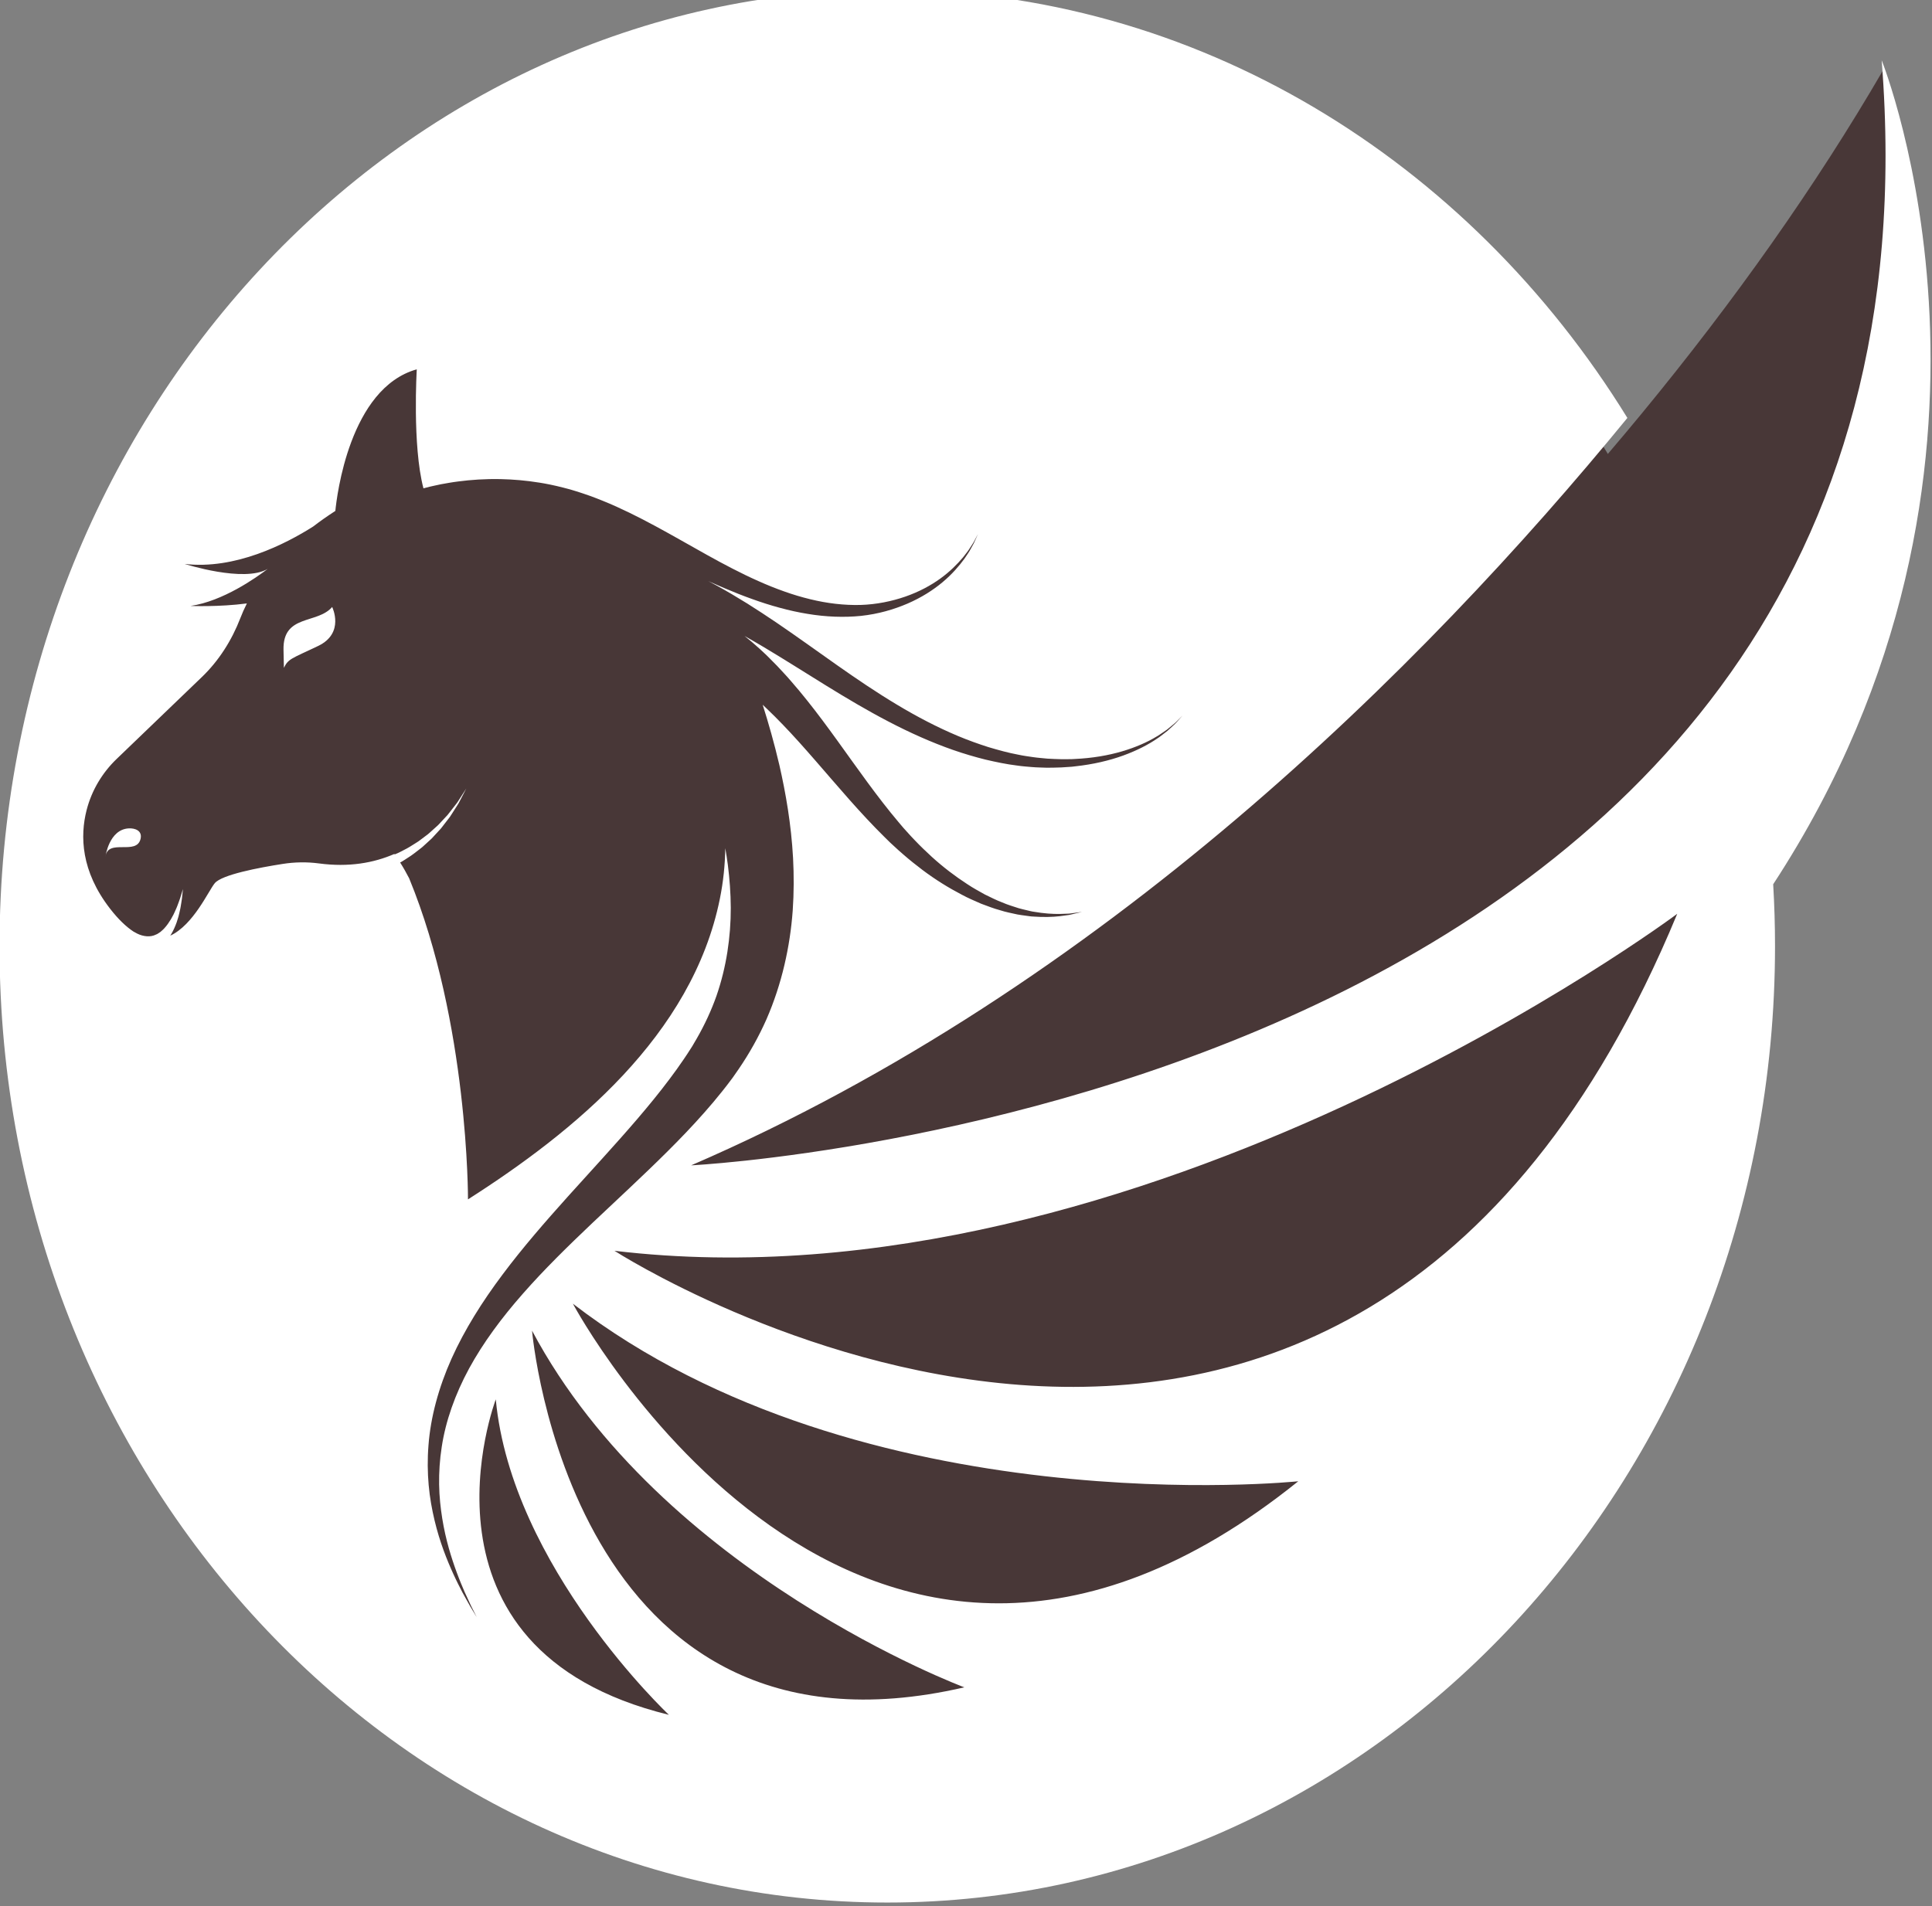 <?xml version="1.0" encoding="UTF-8" standalone="no"?>
<svg
   xmlns:dc="http://purl.org/dc/elements/1.1/"
   xmlns:cc="http://creativecommons.org/ns#"
   xmlns:rdf="http://www.w3.org/1999/02/22-rdf-syntax-ns#"
   xmlns:svg="http://www.w3.org/2000/svg"
   xmlns="http://www.w3.org/2000/svg"
   xmlns:sodipodi="http://sodipodi.sourceforge.net/DTD/sodipodi-0.dtd"
   xmlns:inkscape="http://www.inkscape.org/namespaces/inkscape"
   width="118.255mm"
   height="116.708mm"
   viewBox="0 0 118.255 116.708"
   version="1.1"
   id="svg919"
   inkscape:version="1.0.2 (e86c8708, 2021-01-15)"
   sodipodi:docname="apmlogo.svg">
  <rect x="0" y="0" width="118.255" height="116.708" fill="#808080" stroke="none"/>
  <defs
     id="defs913" />
  <sodipodi:namedview
     id="base"
     pagecolor="#ffffff"
     bordercolor="#666666"
     borderopacity="1.0"
     inkscape:pageopacity="0.0"
     inkscape:pageshadow="2"
     inkscape:zoom="0.56441845"
     inkscape:cx="-55.082824"
     inkscape:cy="368.17033"
     inkscape:document-units="mm"
     inkscape:current-layer="layer1"
     inkscape:document-rotation="0"
     showgrid="false"
     inkscape:window-width="1252"
     inkscape:window-height="872"
     inkscape:window-x="23"
     inkscape:window-y="0"
     inkscape:window-maximized="0"
     fit-margin-top="0"
     fit-margin-left="0"
     fit-margin-right="0"
     fit-margin-bottom="0" />
  <g
     inkscape:label="Layer 1"
     inkscape:groupmode="layer"
     id="layer1"
     style="display:inline;opacity:1"
     transform="translate(-1.143,-0.986)" />
  <g
     inkscape:groupmode="layer"
     id="layer3"
     inkscape:label="Layer 2"
     style="display:inline;mix-blend-mode:normal"
     transform="translate(-1.143,-0.986)" />
  <g
     inkscape:groupmode="layer"
     id="layer4"
     inkscape:label="Layer 3"
     style="display:inline"
     transform="translate(-1.143,-0.986)">
    <g
       id="g923"
       transform="translate(-68.943,-153.275)">
      <g
         id="g1649"
         style="display:inline;mix-blend-mode:normal;fill:#483737">
        <path
           style="display:inline;fill:#483737;fill-opacity:1;stroke:none;stroke-width:0.265px;stroke-linecap:butt;stroke-linejoin:miter;stroke-opacity:1"
           d="m 112.441,225.987 c 0,0 79.088,-5.08 72.906,-67.426 -16.437,28.298 -47.583,57.004 -72.906,67.426 z"
           id="path1569"
           sodipodi:nodetypes="ccc" />
        <ellipse
           style="display:inline;fill:#483737;stroke:none;stroke-width:0.256"
           id="path1003"
           cx="124.78"
           cy="212.011"
           rx="52.32"
           ry="56.08"
           transform="matrix(1,0.005,0,1,0,0)" />
      </g>
      <g
         id="g1001"
         inkscape:label="APM Logo"
         transform="matrix(0.116,0,0,-0.125,13.155,337.191)"
         style="fill:#ffffff">
        <path
           d="M 815.013,850.81 C 1093.45,819.99 1375.79,1015.855 1375.79,1015.855 1199.41,620.55 815.013,850.81 815.013,850.81 Z M 793.073,824.9 C 946.178,715.61 1175.83,737.92 1175.83,737.92 942.946,564 793.073,824.9 793.073,824.9 Z m -21.55,-13.21 C 840.022,692.25 999.618,636.99 999.618,636.99 791.592,592.37 771.523,811.69 771.523,811.69 Z M 752.388,778.04 C 760.715,695.9 843.73,623.53 843.73,623.53 702.25,655.62 752.388,778.04 752.388,778.04 Z M 738.872,676.69 c -1.092,1.76 -2.415,3.96 -3.945,6.56 -0.73,1.31 -1.515,2.73 -2.353,4.25 -0.851,1.51 -1.631,3.17 -2.525,4.9 -3.436,6.98 -7.232,15.73 -9.963,26.36 -1.359,5.31 -2.516,11.08 -3.105,17.26 -0.595,6.17 -0.694,12.75 -0.098,19.58 1.11,13.7 5.357,28.28 12.196,42.45 6.871,14.17 16.213,27.92 26.859,41.09 10.632,13.21 22.552,25.9 34.734,38.49 12.182,12.58 24.686,25.04 36.461,37.81 5.883,6.38 11.586,12.84 16.9,19.42 2.66,3.26 5.249,6.63 7.644,9.91 l 1.751,2.43 1.86,2.68 0.932,1.35 c 0.061,0.08 -0.101,-0.12 0.013,0.04 l 0.099,0.16 0.197,0.31 0.395,0.63 1.576,2.5 c 4.147,6.7 7.607,13.64 10.316,20.73 2.656,7.11 4.555,14.35 5.783,21.6 1.22,7.242 1.806,14.481 1.786,21.623 -0.043,7.146 -0.614,14.174 -1.545,21.01 -0.385,2.756 -0.85,5.471 -1.352,8.159 -0.132,-8.221 -1.051,-16.485 -2.847,-24.73 C 856.014,956.14 793.383,908.97 737.722,875.99 c 0,0 0.379,86.37 -31.034,157.244 -1.465,2.633 -3.031,5.225 -4.759,7.75 0.313,0.162 0.62,0.319 0.938,0.481 1.061,0.557 2.076,1.234 3.129,1.854 2.129,1.202 4.122,2.688 6.129,4.129 0.498,0.366 1.012,0.708 1.495,1.092 l 1.413,1.195 c 0.936,0.793 1.868,1.583 2.793,2.368 0.955,0.744 1.737,1.676 2.593,2.493 0.833,0.839 1.657,1.668 2.467,2.484 0.844,0.78 1.491,1.723 2.219,2.55 0.706,0.847 1.395,1.677 2.066,2.484 0.334,0.403 0.663,0.8 0.989,1.192 0.31,0.402 0.579,0.828 0.864,1.23 0.558,0.812 1.098,1.596 1.614,2.349 1.004,1.523 2.052,2.825 2.717,4.156 0.723,1.289 1.352,2.412 1.871,3.337 1.032,1.845 1.622,2.899 1.622,2.899 0,0 -0.688,-0.995 -1.89,-2.734 -0.6,-0.867 -1.328,-1.919 -2.163,-3.126 -0.774,-1.246 -1.941,-2.444 -3.067,-3.845 -0.576,-0.69 -1.177,-1.408 -1.799,-2.151 -0.315,-0.367 -0.615,-0.757 -0.956,-1.122 -0.354,-0.353 -0.715,-0.711 -1.079,-1.074 -0.729,-0.724 -1.477,-1.468 -2.24,-2.228 -0.785,-0.737 -1.489,-1.587 -2.383,-2.266 -0.858,-0.714 -1.729,-1.439 -2.612,-2.174 -0.901,-0.709 -1.724,-1.529 -2.715,-2.158 -0.956,-0.666 -1.92,-1.338 -2.889,-2.013 l -1.449,-1.01 c -0.493,-0.322 -1.017,-0.601 -1.524,-0.904 -2.04,-1.188 -4.046,-2.414 -6.167,-3.356 -1.048,-0.489 -2.055,-1.035 -3.103,-1.463 -0.594,-0.237 -1.172,-0.468 -1.758,-0.701 l -0.169,0.228 c -10.889,-4.395 -24.034,-6.587 -39.756,-4.643 -6.36,0.786 -12.796,0.687 -19.137,-0.232 -12.758,-1.849 -32.136,-5.275 -35.867,-9.432 -3.346,-3.729 -11.214,-20.398 -23.503,-25.718 0.191,0.262 0.373,0.527 0.537,0.798 1.238,1.925 2.115,3.877 2.841,5.73 0.316,0.936 0.624,1.846 0.922,2.727 0.271,0.881 0.45,1.752 0.665,2.572 0.453,1.634 0.663,3.167 0.904,4.507 0.261,1.335 0.386,2.513 0.487,3.481 0.214,1.927 0.337,3.028 0.337,3.028 0,0 -0.346,-1.05 -0.949,-2.89 -0.294,-0.917 -0.653,-2.029 -1.173,-3.265 -0.503,-1.239 -1.006,-2.654 -1.756,-4.101 -0.364,-0.727 -0.698,-1.503 -1.118,-2.261 -0.437,-0.742 -0.889,-1.508 -1.355,-2.296 -0.992,-1.515 -2.111,-3.036 -3.426,-4.363 -0.631,-0.69 -1.399,-1.212 -2.083,-1.818 -0.382,-0.233 -0.765,-0.467 -1.151,-0.702 -0.193,-0.111 -0.371,-0.248 -0.57,-0.341 l -0.608,-0.246 c -1.577,-0.743 -3.262,-0.972 -4.939,-0.845 -1.676,0.12 -3.367,0.548 -5.014,1.308 -0.677,0.303 -1.339,0.652 -1.994,1.011 -3.845,2.356 -7.931,5.955 -12.261,11.123 -15.496,18.496 -15.906,35.719 -12.442,48.317 2.668,9.705 8.295,18.338 15.805,25.038 l 45.042,40.184 c 8.902,7.941 15.732,17.877 20.307,28.893 0.912,2.196 2.042,4.594 3.424,7.145 -14.884,-1.819 -29.733,-1.23 -29.733,-1.23 17.003,2.273 34.573,13.781 40.764,18.172 -12.445,-6.933 -43.865,2.4 -43.865,2.4 26.556,-2.896 53.137,9.687 67.845,18.346 3.583,2.556 7.458,5.102 11.67,7.619 0.739,7.044 7.459,60.141 42.967,69.356 0,0 -2.42,-37.312 3.52,-58.29 0.473,0.114 0.951,0.229 1.446,0.349 2.327,0.599 4.949,1.062 7.777,1.645 2.851,0.469 5.927,1.009 9.237,1.383 6.611,0.804 14.112,1.296 22.272,1.138 6.499,-0.134 13.425,-0.655 20.598,-1.746 l 0.024,0.01 0.027,-0.013 c 1.81,-0.276 3.632,-0.579 5.47,-0.931 2.281,-0.476 4.601,-0.89 6.914,-1.489 1.201,-0.292 2.409,-0.587 3.624,-0.883 1.096,-0.309 2.199,-0.62 3.306,-0.933 1.078,-0.29 2.275,-0.662 3.48,-1.043 1.188,-0.379 2.418,-0.742 3.584,-1.142 2.321,-0.806 4.671,-1.6 6.987,-2.502 9.323,-3.498 18.528,-7.784 27.63,-12.34 9.11,-4.553 18.113,-9.411 27.127,-14.056 l 6.779,-3.455 c 2.251,-1.107 4.481,-2.229 6.752,-3.296 4.52,-2.166 9.057,-4.215 13.612,-6.086 4.547,-1.896 9.113,-3.611 13.681,-5.1 4.562,-1.525 9.134,-2.787 13.677,-3.809 9.097,-2.076 18.036,-3.024 26.654,-2.824 8.387,0.243 16.495,1.801 23.596,4.085 7.134,2.297 13.36,5.404 18.445,8.817 5.1,3.405 9.025,7.11 11.999,10.384 1.41,1.702 2.75,3.177 3.68,4.633 0.98,1.418 1.87,2.597 2.42,3.661 1.19,2.075 1.82,3.182 1.82,3.182 0,0 -0.56,-1.151 -1.6,-3.308 -0.47,-1.11 -1.27,-2.351 -2.16,-3.851 -0.84,-1.539 -2.08,-3.118 -3.394,-4.95 -2.779,-3.532 -6.517,-7.606 -11.519,-11.482 -4.983,-3.882 -11.192,-7.559 -18.452,-10.479 -7.281,-2.908 -15.482,-5.135 -24.604,-6.048 -8.89,-0.84 -18.536,-0.517 -28.232,0.992 -4.859,0.737 -9.762,1.725 -14.645,2.98 -4.895,1.222 -9.786,2.674 -14.642,4.305 -4.868,1.609 -9.706,3.394 -14.504,5.289 -2.402,0.928 -4.802,1.927 -7.202,2.905 l -1.423,0.602 c 1.497,-0.734 2.989,-1.478 4.503,-2.227 5.386,-2.742 10.744,-5.695 16.09,-8.771 5.325,-3.104 10.627,-6.342 15.905,-9.666 10.541,-6.666 20.981,-13.667 31.435,-20.496 10.469,-6.836 20.941,-13.426 31.602,-19.352 10.633,-5.935 21.411,-11.155 32.18,-15.35 5.382,-2.091 10.772,-3.895 16.102,-5.467 5.35,-1.48 10.64,-2.844 15.85,-3.73 2.68,-0.539 5.21,-0.84 7.74,-1.188 2.53,-0.354 5.08,-0.49 7.56,-0.742 2.49,-0.094 4.94,-0.263 7.35,-0.279 1.2,0 2.4,0.01 3.58,0.011 0.59,0 1.18,0.01 1.77,0.01 0.58,0.03 1.16,0.06 1.74,0.09 9.27,0.388 17.73,1.75 25.01,3.742 7.29,2.005 13.43,4.549 18.17,7.234 1.23,0.604 2.26,1.379 3.31,1.999 1.01,0.667 2.03,1.206 2.84,1.887 0.84,0.643 1.62,1.238 2.34,1.784 0.72,0.545 1.38,1.029 1.9,1.551 2.15,1.997 3.3,3.063 3.3,3.063 0,0 -1.09,-1.132 -3.13,-3.254 -0.49,-0.555 -1.12,-1.079 -1.81,-1.667 -0.69,-0.59 -1.44,-1.235 -2.25,-1.931 -0.79,-0.738 -1.77,-1.336 -2.76,-2.069 -1.02,-0.687 -2.03,-1.535 -3.23,-2.216 -4.65,-2.998 -10.74,-5.945 -18.06,-8.421 -7.31,-2.462 -15.89,-4.358 -25.38,-5.304 -0.59,-0.065 -1.19,-0.13 -1.79,-0.195 -0.6,-0.038 -1.2,-0.075 -1.81,-0.113 -1.21,-0.074 -2.44,-0.149 -3.68,-0.224 -2.48,-0.126 -5.01,-0.101 -7.58,-0.15 -2.58,0.111 -5.19,0.101 -7.87,0.318 -2.67,0.21 -5.43,0.391 -8.07,0.768 -5.46,0.61 -10.98,1.695 -16.61,2.912 -5.61,1.305 -11.288,2.85 -16.979,4.691 -11.377,3.692 -22.81,8.44 -34.064,13.898 -11.255,5.431 -22.397,11.582 -33.305,17.84 -10.923,6.269 -21.703,12.629 -32.389,18.555 -3.452,1.905 -6.89,3.744 -10.321,5.547 2.561,-1.886 5.145,-3.895 7.705,-6.065 1.448,-1.192 2.856,-2.46 4.302,-3.731 1.369,-1.281 2.758,-2.582 4.168,-3.901 l 1.021,-0.962 1.071,-1.064 c 0.715,-0.716 1.436,-1.437 2.161,-2.161 0.718,-0.725 1.442,-1.454 2.17,-2.188 0.687,-0.733 1.38,-1.471 2.076,-2.212 2.807,-2.948 5.53,-6.048 8.268,-9.204 10.931,-12.656 21.241,-26.722 31.918,-40.192 5.34,-6.736 10.78,-13.324 16.419,-19.517 l 2.113,-2.317 0.265,-0.288 0.065,-0.073 c -0.115,0.106 0.008,-0.012 0,-0.01 l 0.14,-0.143 0.555,-0.571 1.109,-1.138 c 1.478,-1.504 2.95,-3.074 4.403,-4.41 2.862,-2.806 5.899,-5.478 8.916,-8.063 6.073,-5.119 12.377,-9.545 18.623,-13.3 3.1,-1.94 6.27,-3.508 9.32,-5.101 3.13,-1.401 6.14,-2.846 9.15,-3.885 2.97,-1.219 5.93,-1.978 8.72,-2.845 1.4,-0.398 2.8,-0.644 4.15,-0.963 1.35,-0.276 2.65,-0.653 3.95,-0.784 5.15,-0.83 9.72,-1.11 13.48,-1.067 1.89,0.062 3.58,0.118 5.04,0.166 1.46,0.18 2.7,0.333 3.71,0.457 2.01,0.253 3.09,0.389 3.09,0.389 0,0 -1.06,-0.234 -3.04,-0.672 -1,-0.217 -2.23,-0.485 -3.68,-0.801 -1.47,-0.185 -3.16,-0.397 -5.06,-0.635 -3.8,-0.395 -8.47,-0.542 -13.82,-0.177 -1.35,0.014 -2.71,0.272 -4.13,0.428 -1.41,0.199 -2.88,0.324 -4.36,0.599 -2.95,0.62 -6.1,1.134 -9.27,2.105 -3.23,0.795 -6.47,1.993 -9.87,3.158 -3.3,1.352 -6.78,2.692 -10.18,4.406 -6.865,3.308 -13.876,7.326 -20.716,12.089 -3.398,2.405 -6.82,4.894 -10.206,7.653 -1.755,1.351 -3.295,2.722 -4.919,4.095 l -1.209,1.032 -0.605,0.517 -0.371,0.328 -0.3,0.273 -2.408,2.196 c -6.435,5.876 -12.653,12.137 -18.704,18.474 -12.097,12.681 -23.582,25.633 -35.001,36.61 -2.858,2.737 -5.673,5.405 -8.509,7.876 -0.704,0.625 -1.404,1.246 -2.099,1.864 l -0.05,0.041 c 3.047,-8.903 6.091,-18.768 8.813,-29.577 3.371,-13.729 6.238,-28.991 7.219,-45.571 0.462,-8.288 0.473,-16.882 -0.189,-25.677 -0.684,-8.795 -2.128,-17.782 -4.393,-26.732 -2.269,-8.95 -5.4,-17.86 -9.429,-26.45 -4.081,-8.56 -9.039,-16.76 -14.695,-24.44 l -2.143,-2.86 -1.163,-1.54 -1.035,-1.27 -2.092,-2.56 -2.312,-2.72 c -3.066,-3.57 -6.12,-6.94 -9.295,-10.26 -6.308,-6.65 -12.85,-12.96 -19.461,-19.07 -13.23,-12.23 -26.752,-23.71 -39.741,-35.15 -12.987,-11.44 -25.495,-22.81 -36.637,-34.6 -11.163,-11.76 -20.937,-23.98 -28.373,-36.63 -7.394,-12.66 -12.384,-25.77 -14.437,-38.43 -1.063,-6.32 -1.466,-12.49 -1.37,-18.38 0.09,-5.89 0.755,-11.48 1.655,-16.69 1.809,-10.45 4.832,-19.32 7.67,-26.46 0.745,-1.77 1.384,-3.48 2.105,-5.04 0.709,-1.56 1.375,-3.03 1.995,-4.39 1.309,-2.69 2.449,-4.98 3.395,-6.82 1.974,-3.64 3.027,-5.59 3.027,-5.59 0,0 -1.205,1.86 -3.465,5.34 z m 744.798,757.22 v -10e-4 C 1527.33,923.15 855.484,892.66 855.484,892.66 c 216.636,86.91 385.996,243.58 494.006,366.077 -83.9,126.372 -227.48,209.687 -390.529,209.687 -258.703,0 -468.423,-209.721 -468.423,-468.424 0,-258.7 209.72,-468.42 468.423,-468.42 258.709,0 468.429,209.72 468.429,468.42 0,10.187 -0.33,20.298 -0.97,30.323 143.72,204.18 57.25,403.587 57.25,403.587"
           style="fill:#ffffff;fill-opacity:1;fill-rule:nonzero;stroke:none"
           id="path995" />
        <path
           d="m 558.728,1057.704 c -10.459,-0.51 -12.298,-13.851 -12.301,-13.865 1.26,9.152 16.591,0.341 18.558,8.854 0.908,3.93 -2.984,5.171 -6.257,5.011"
           style="fill:#ffffff;fill-opacity:1;fill-rule:nonzero;stroke:none"
           id="path997" />
        <path
           d="m 640.381,1145.185 0.201,-8.841 c 2.382,4.473 3.772,4.386 18.04,10.693 14.268,6.307 7.431,19.104 7.431,19.104 -7.838,-8.495 -26.069,-3.432 -25.672,-20.956"
           style="fill:#ffffff;fill-opacity:1;fill-rule:nonzero;stroke:none"
           id="path999" />
      </g>
    </g>
  </g>
</svg>
